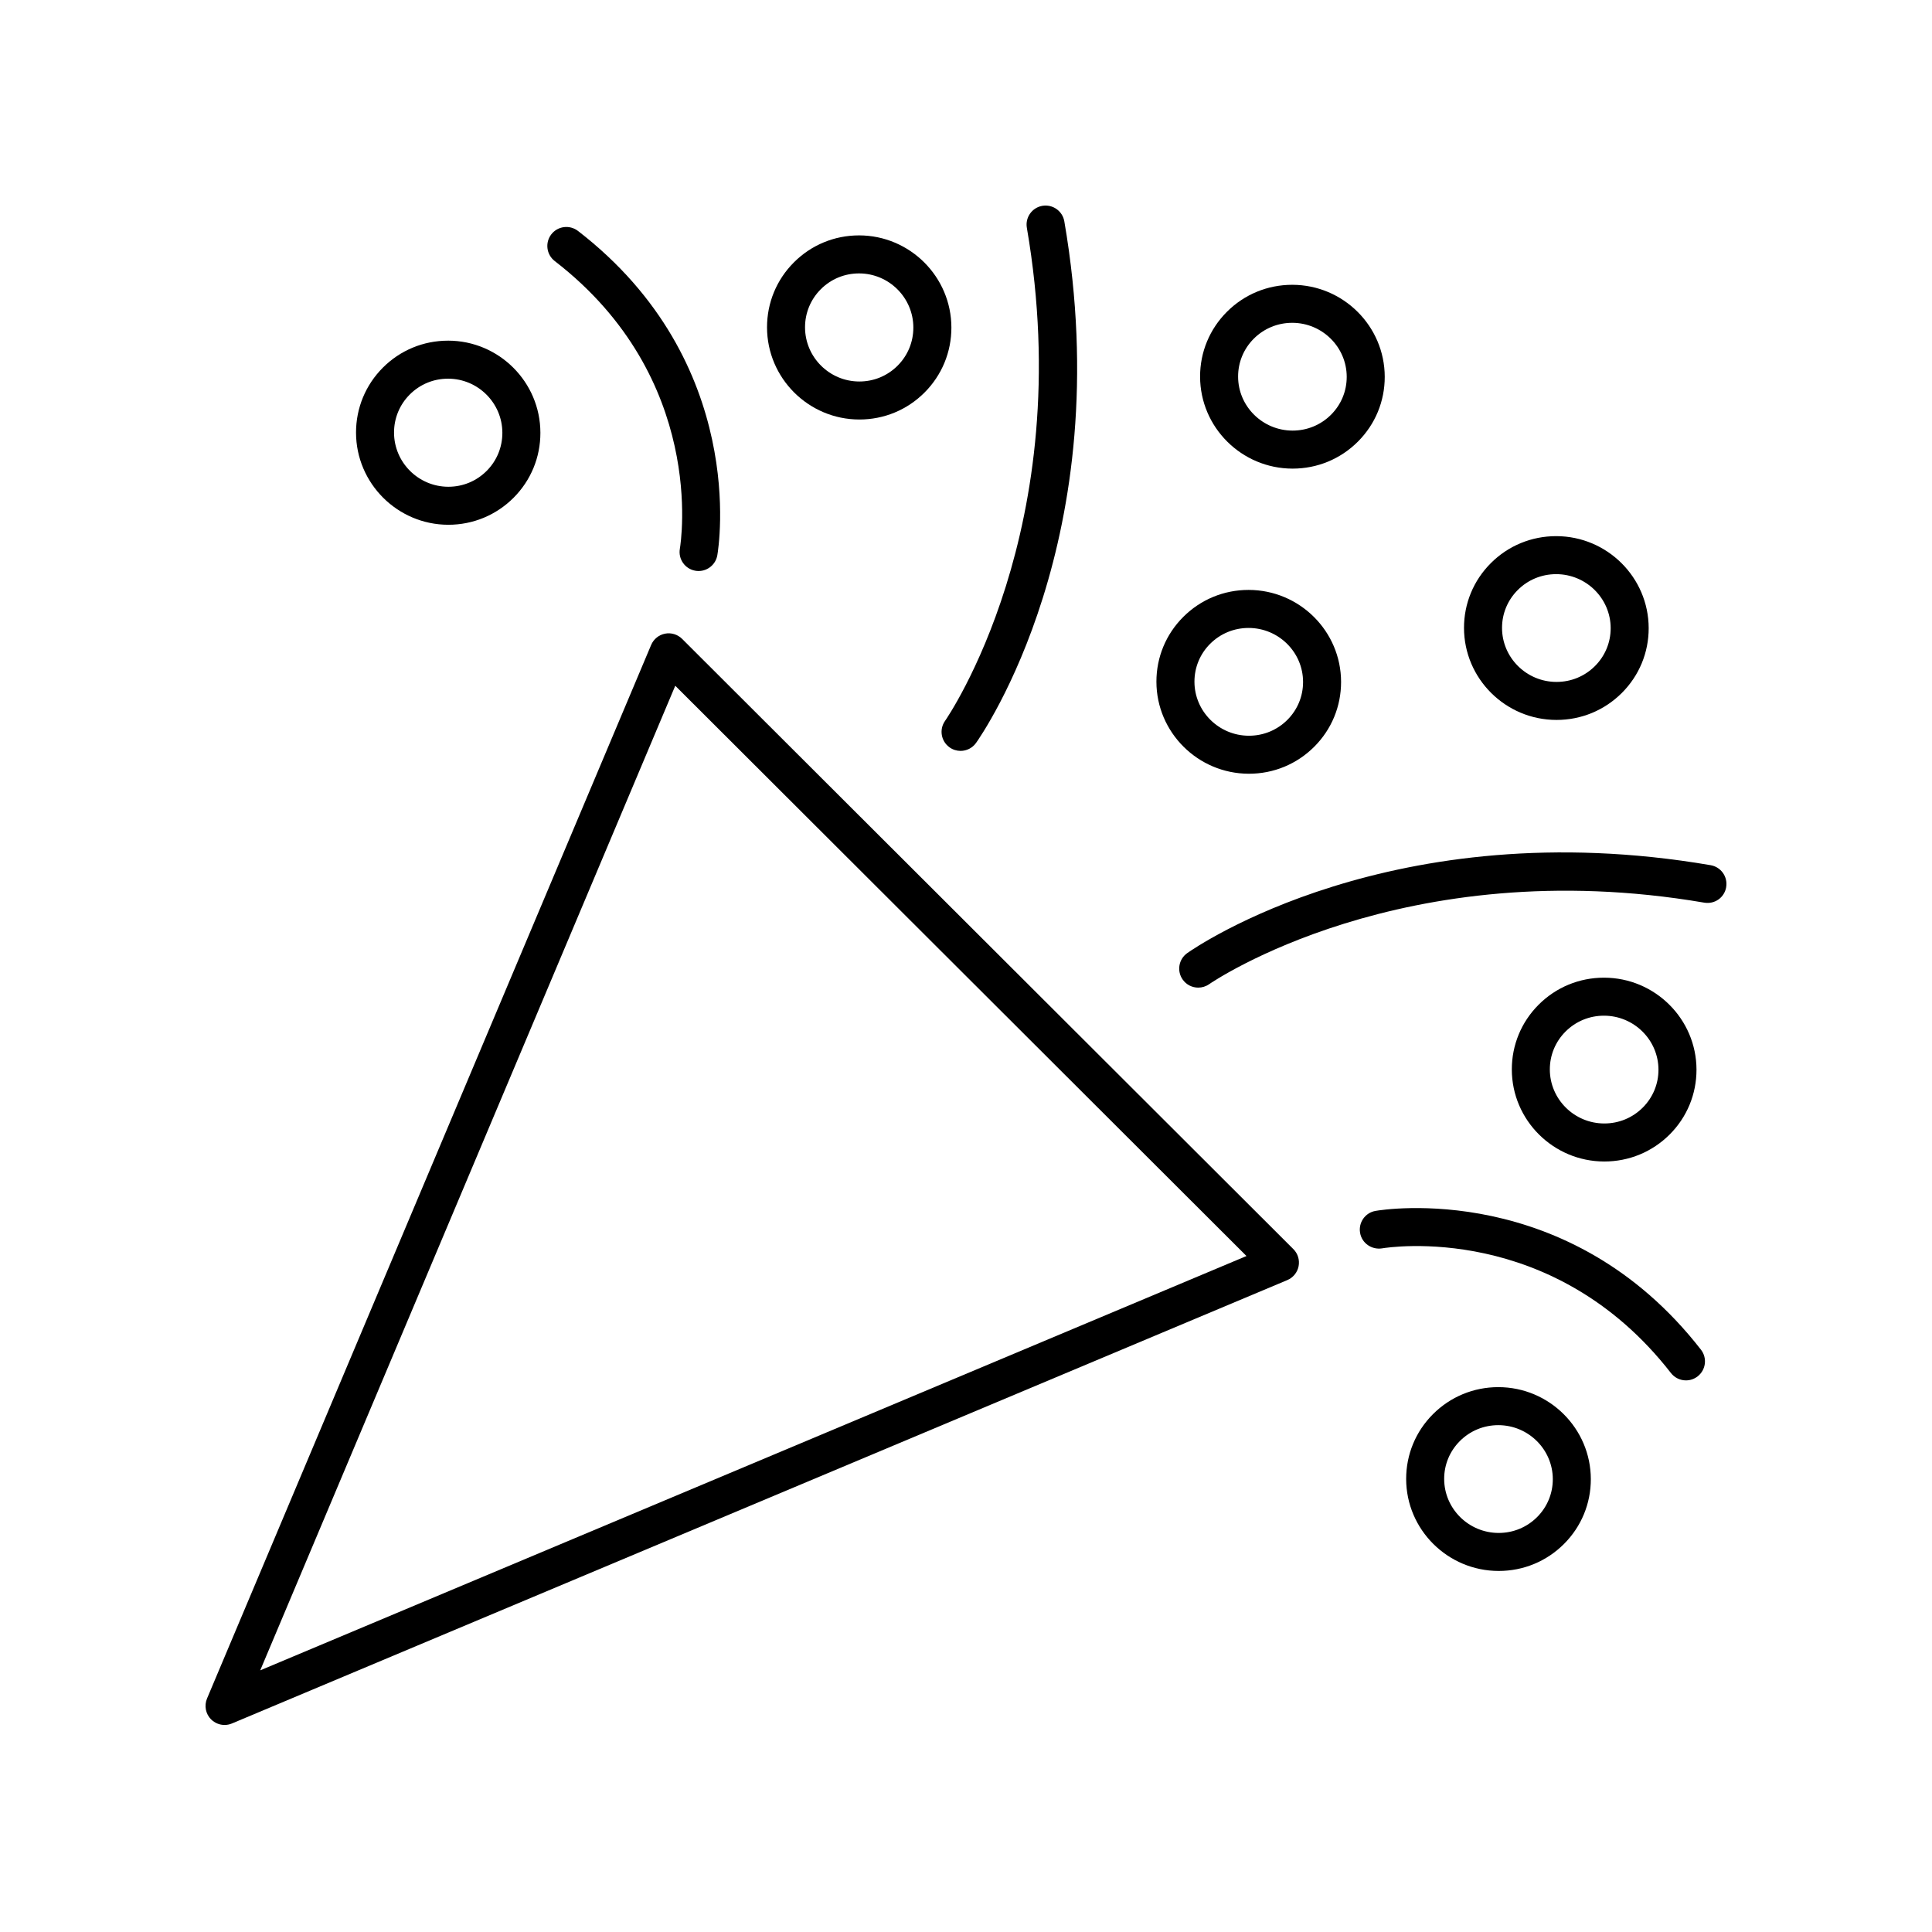 <?xml version="1.0" encoding="UTF-8"?>
<!-- The Best Svg Icon site in the world: iconSvg.co, Visit us! https://iconsvg.co -->
<svg fill="#000000" width="800px" height="800px" version="1.1" viewBox="144 144 512 512" xmlns="http://www.w3.org/2000/svg">
 <g>
  <path d="m262.73 234.28c-6.519 0-12.645 2.535-17.25 7.133-4.602 4.606-7.133 10.727-7.129 17.238 0.02 13.445 10.988 24.398 24.449 24.418h0.023c6.523 0 12.652-2.539 17.266-7.144 4.602-4.606 7.129-10.727 7.121-17.234-0.016-13.453-10.977-24.398-24.441-24.414-0.016 0.004-0.023 0.004-0.039 0.004zm14.402 24.422c0.004 3.816-1.477 7.406-4.172 10.102-2.699 2.699-6.301 4.191-10.137 4.191h-0.016c-7.918-0.012-14.371-6.449-14.383-14.352-0.004-3.816 1.48-7.406 4.176-10.102 2.699-2.699 6.297-4.188 10.129-4.188h0.02c7.926 0.008 14.375 6.449 14.383 14.348z"/>
  <path d="m371.68 206.38h-0.023c-6.523 0-12.652 2.539-17.258 7.144-4.606 4.602-7.133 10.723-7.129 17.234 0.02 13.453 10.988 24.398 24.449 24.414h0.035c6.519 0 12.645-2.535 17.25-7.141 4.602-4.606 7.133-10.727 7.125-17.238-0.02-13.441-10.984-24.395-24.449-24.414zm10.191 34.531c-2.699 2.699-6.293 4.188-10.125 4.188h-0.02c-7.922-0.004-14.371-6.445-14.383-14.348-0.004-3.816 1.48-7.406 4.176-10.102 2.699-2.707 6.301-4.191 10.137-4.191h0.016c7.922 0.012 14.371 6.445 14.375 14.348 0.004 3.816-1.477 7.406-4.176 10.105z"/>
  <path d="m199.95 599.66c0.965 0.961 2.258 1.473 3.566 1.473 0.66 0 1.324-0.129 1.953-0.395l279.68-117.5c1.543-0.648 2.668-2.027 2.992-3.676 0.32-1.648-0.195-3.352-1.387-4.535l-161.99-161.72c-1.18-1.176-2.883-1.703-4.527-1.379-1.645 0.324-3.019 1.441-3.676 2.988l-117.7 279.22c-0.789 1.891-0.367 4.07 1.078 5.523zm123-273.93 151.38 151.13-261.37 109.8z"/>
  <path d="m395.64 342.06c0.887 0.629 1.91 0.934 2.918 0.934 1.57 0 3.121-0.734 4.102-2.109 1.551-2.18 37.863-54.293 23.395-138.23-0.473-2.742-3.086-4.574-5.82-4.109-2.742 0.473-4.582 3.078-4.109 5.82 13.719 79.582-21.32 130.17-21.676 130.67-1.605 2.269-1.074 5.414 1.191 7.019z"/>
  <path d="m328.27 295.25c0.289 0.051 0.582 0.074 0.867 0.074 2.406 0 4.535-1.727 4.961-4.176 0.359-2.07 8.254-51.07-36.93-85.949-2.219-1.699-5.371-1.289-7.07 0.91-1.699 2.203-1.289 5.367 0.91 7.07 40.215 31.039 33.48 74.348 33.16 76.25-0.473 2.742 1.363 5.348 4.102 5.82z"/>
  <path d="m541.16 560.32c6.555 0 12.703-2.543 17.32-7.164 4.59-4.59 7.113-10.691 7.106-17.176-0.02-13.422-11-24.355-24.488-24.375h-0.023c-6.547 0-12.699 2.543-17.32 7.16-4.59 4.59-7.113 10.695-7.109 17.18 0.02 13.422 11.008 24.355 24.492 24.375h0.023zm-14.441-24.383c-0.004-3.793 1.477-7.359 4.164-10.047 2.711-2.711 6.332-4.207 10.188-4.207h0.016c7.941 0.012 14.41 6.43 14.422 14.309 0.004 3.793-1.473 7.359-4.152 10.043-2.715 2.715-6.336 4.211-10.195 4.211h-0.016c-7.941-0.012-14.414-6.43-14.426-14.309z"/>
  <path d="m569.16 451.81c6.547 0 12.699-2.543 17.32-7.16 4.59-4.59 7.113-10.695 7.109-17.18-0.02-13.422-11-24.355-24.488-24.375h-0.035c-6.543 0-12.684 2.539-17.305 7.152-4.594 4.59-7.121 10.695-7.113 17.188 0.02 13.422 11 24.355 24.488 24.375h0.023zm-14.438-24.387c-0.004-3.793 1.477-7.367 4.164-10.051 2.715-2.711 6.328-4.203 10.18-4.203h0.023c7.941 0.012 14.41 6.43 14.422 14.309 0.004 3.793-1.477 7.359-4.164 10.047-2.711 2.711-6.332 4.207-10.188 4.207h-0.016c-7.941-0.008-14.41-6.43-14.422-14.309z"/>
  <path d="m474.95 349.05h0.023c6.555 0 12.703-2.543 17.32-7.164 4.59-4.59 7.113-10.691 7.106-17.176-0.016-13.422-10.996-24.355-24.488-24.375h-0.023c-6.555 0-12.703 2.543-17.32 7.164-4.59 4.59-7.113 10.691-7.106 17.176 0.02 13.422 11.004 24.355 24.488 24.375zm-10.258-34.426c2.715-2.715 6.336-4.211 10.195-4.211h0.016c7.941 0.012 14.414 6.43 14.422 14.309 0.004 3.793-1.473 7.359-4.152 10.043-2.715 2.715-6.336 4.211-10.195 4.211h-0.016c-7.941-0.012-14.41-6.43-14.422-14.309-0.004-3.793 1.469-7.359 4.152-10.043z"/>
  <path d="m510.97 243.85c-0.02-13.422-11-24.355-24.488-24.375h-0.023c-6.555 0-12.703 2.543-17.32 7.164-4.586 4.59-7.113 10.691-7.102 17.176 0.016 13.422 10.996 24.355 24.488 24.375h0.023c6.555 0 12.703-2.543 17.32-7.164 4.59-4.59 7.113-10.691 7.102-17.176zm-14.227 10.051c-2.715 2.715-6.336 4.211-10.195 4.211h-0.016c-7.941-0.012-14.414-6.43-14.422-14.309-0.004-3.793 1.473-7.359 4.152-10.043 2.715-2.715 6.336-4.211 10.195-4.211h0.016c7.941 0.012 14.41 6.43 14.422 14.309 0.004 3.797-1.473 7.363-4.152 10.043z"/>
  <path d="m556.5 334.79c6.543 0 12.688-2.539 17.305-7.152 4.594-4.59 7.121-10.691 7.113-17.18-0.02-13.422-11-24.355-24.488-24.375h-0.035c-6.543 0-12.688 2.539-17.305 7.152-4.594 4.59-7.121 10.691-7.113 17.18 0.02 13.426 11 24.359 24.488 24.375h0.035zm-14.445-24.383c-0.004-3.793 1.477-7.359 4.164-10.047 2.711-2.711 6.328-4.203 10.18-4.203h0.023c7.941 0.012 14.41 6.43 14.422 14.309 0.004 3.793-1.477 7.359-4.164 10.047-2.711 2.711-6.328 4.203-10.184 4.203h-0.02c-7.945-0.008-14.414-6.43-14.422-14.309z"/>
  <path d="m601.45 379.1c0.473-2.746-1.371-5.348-4.113-5.816-84.23-14.414-136.53 21.758-138.71 23.301-2.269 1.609-2.805 4.742-1.199 7.016 0.98 1.391 2.539 2.129 4.121 2.129 1 0 2.012-0.297 2.894-0.914 0.508-0.359 51.336-35.258 131.2-21.605 2.801 0.473 5.348-1.367 5.816-4.109z"/>
  <path d="m594.77 501.68c-35-45.004-84.156-37.152-86.227-36.781-2.742 0.465-4.574 3.062-4.109 5.805 0.457 2.742 3.055 4.543 5.801 4.129 1.84-0.32 45.387-7.066 76.586 33.039 0.992 1.273 2.481 1.945 3.981 1.945 1.078 0 2.168-0.344 3.09-1.062 2.195-1.711 2.594-4.875 0.879-7.074z"/>
 </g>
</svg>
